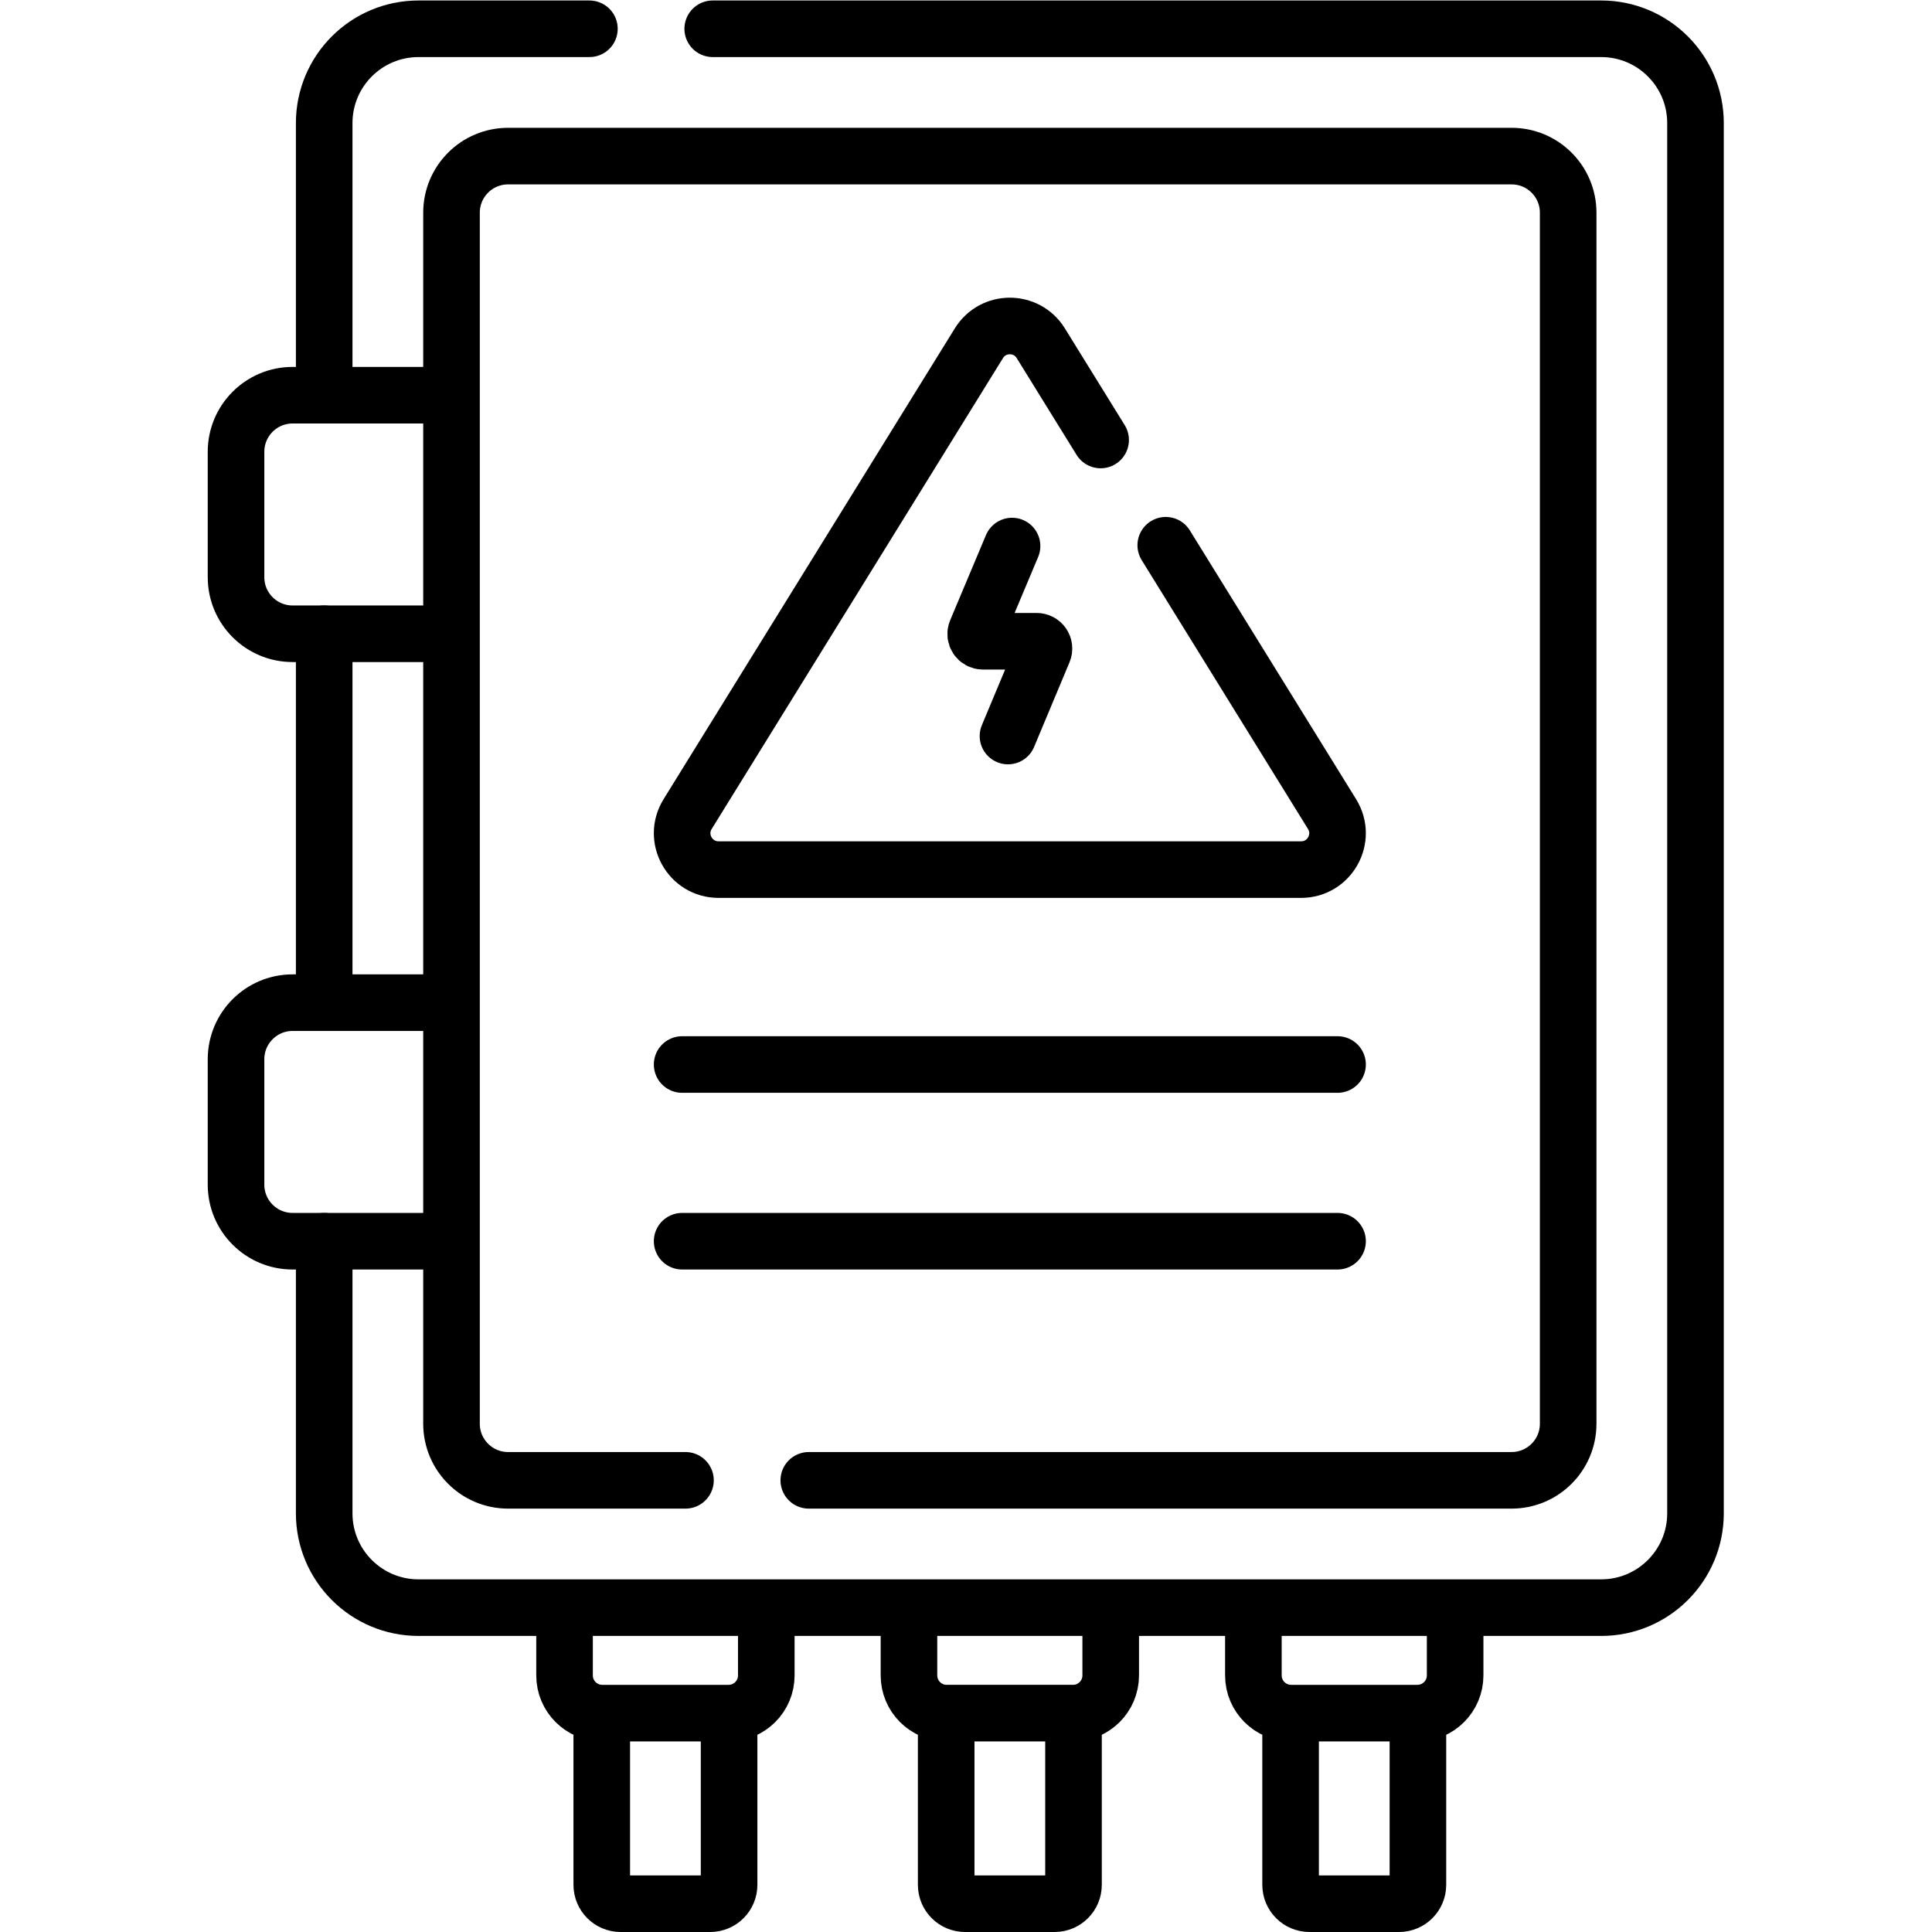 <svg xmlns="http://www.w3.org/2000/svg" xmlns:svg="http://www.w3.org/2000/svg" id="svg3945" xml:space="preserve" width="682.667" height="682.667" viewBox="0 0 682.667 682.667"><defs id="defs3949"><clipPath clipPathUnits="userSpaceOnUse" id="clipPath3959"><path d="M 0,512 H 512 V 0 H 0 Z" id="path3957"></path></clipPath></defs><g id="g3951" transform="matrix(1.333,0,0,-1.333,0,682.667)"><g id="g3953"><g id="g3955" clip-path="url(#clipPath3959)"><g id="g3961" transform="translate(284.56,56.891)"><path d="m 0,0 v -44.391 c 0,-2.761 -2.238,-5 -5,-5 h -23.749 c -2.761,0 -5,2.239 -5,5 V 0" style="fill:none;stroke:#000000;stroke-width:15;stroke-linecap:round;stroke-linejoin:round;stroke-miterlimit:10;stroke-dasharray:none;stroke-opacity:1" id="path3963"></path></g><g id="g3965" transform="translate(375.857,56.891)"><path d="m 0,0 v -44.391 c 0,-2.761 -2.239,-5 -5,-5 h -23.749 c -2.762,0 -5,2.239 -5,5 V 0" style="fill:none;stroke:#000000;stroke-width:15;stroke-linecap:round;stroke-linejoin:round;stroke-miterlimit:10;stroke-dasharray:none;stroke-opacity:1" id="path3967"></path></g><g id="g3969" transform="translate(193.263,56.891)"><path d="m 0,0 v -44.391 c 0,-2.761 -2.239,-5 -5,-5 h -23.749 c -2.762,0 -5,2.239 -5,5 V 0" style="fill:none;stroke:#000000;stroke-width:15;stroke-linecap:round;stroke-linejoin:round;stroke-miterlimit:10;stroke-dasharray:none;stroke-opacity:1" id="path3971"></path></g><g id="g3973" transform="translate(203.127,83.981)"><path d="m 0,0 v -15.963 c 0,-5.523 -4.477,-10 -10,-10 h -33.478 c -5.522,0 -10,4.477 -10,10 V 0" style="fill:none;stroke:#000000;stroke-width:15;stroke-linecap:round;stroke-linejoin:round;stroke-miterlimit:10;stroke-dasharray:none;stroke-opacity:1" id="path3975"></path></g><g id="g3977" transform="translate(294.424,84.981)"><path d="m 0,0 v -16.963 c 0,-5.523 -4.477,-10 -10,-10 h -33.478 c -5.522,0 -10,4.477 -10,10 V 0" style="fill:none;stroke:#000000;stroke-width:15;stroke-linecap:round;stroke-linejoin:round;stroke-miterlimit:10;stroke-dasharray:none;stroke-opacity:1" id="path3979"></path></g><g id="g3981" transform="translate(385.722,83.981)"><path d="m 0,0 v -15.963 c 0,-5.523 -4.478,-10 -10,-10 h -33.478 c -5.523,0 -10,4.477 -10,10 V 0" style="fill:none;stroke:#000000;stroke-width:15;stroke-linecap:round;stroke-linejoin:round;stroke-miterlimit:10;stroke-dasharray:none;stroke-opacity:1" id="path3983"></path></g><g id="g3985" transform="translate(117.685,344.132)"><path d="m 0,0 h -40.119 c -8.285,0 -15,6.715 -15,15 v 33.237 c 0,8.284 6.715,15 15,15 H 0" style="fill:none;stroke:#000000;stroke-width:15;stroke-linecap:round;stroke-linejoin:round;stroke-miterlimit:10;stroke-dasharray:none;stroke-opacity:1" id="path3987"></path></g><g id="g3989" transform="translate(117.685,183.111)"><path d="m 0,0 h -40.119 c -8.285,0 -15,6.715 -15,15 v 33.237 c 0,8.284 6.715,15 15,15 H 0" style="fill:none;stroke:#000000;stroke-width:15;stroke-linecap:round;stroke-linejoin:round;stroke-miterlimit:10;stroke-dasharray:none;stroke-opacity:1" id="path3991"></path></g><g id="g3993" transform="translate(268.271,367.385)"><path d="m 0,0 -9.489,-22.573 c -0.533,-1.267 0.397,-2.667 1.771,-2.667 H 6.547 c 1.373,0 2.304,-1.398 1.773,-2.664 l -9.398,-22.459" style="fill:none;stroke:#000000;stroke-width:15;stroke-linecap:round;stroke-linejoin:round;stroke-miterlimit:10;stroke-dasharray:none;stroke-opacity:1" id="path3995"></path></g><g id="g3997" transform="translate(291.752,395.499)"><path d="m 0,0 -15.866,25.649 c -3.77,6.093 -12.632,6.093 -16.401,0 l -77.211,-124.815 c -3.973,-6.424 0.647,-14.715 8.201,-14.715 H 53.144 c 7.553,0 12.174,8.291 8.201,14.715 l -44.084,71.264" style="fill:none;stroke:#000000;stroke-width:15;stroke-linecap:round;stroke-linejoin:round;stroke-miterlimit:10;stroke-dasharray:none;stroke-opacity:1" id="path3999"></path></g><g id="g4001" transform="translate(180.817,229.95)"><path d="M 0,0 H 173.737" style="fill:none;stroke:#000000;stroke-width:15;stroke-linecap:round;stroke-linejoin:round;stroke-miterlimit:10;stroke-dasharray:none;stroke-opacity:1" id="path4003"></path></g><g id="g4005" transform="translate(180.817,183.111)"><path d="M 0,0 H 173.737" style="fill:none;stroke:#000000;stroke-width:15;stroke-linecap:round;stroke-linejoin:round;stroke-miterlimit:10;stroke-dasharray:none;stroke-opacity:1" id="path4007"></path></g><g id="g4009" transform="translate(85.936,246.349)"><path d="M 0,0 V 97.783" style="fill:none;stroke:#000000;stroke-width:15;stroke-linecap:round;stroke-linejoin:round;stroke-miterlimit:10;stroke-dasharray:none;stroke-opacity:1" id="path4011"></path></g><g id="g4013" transform="translate(214.39,119.728)"><path d="m 0,0 h 186.295 c 8.285,0 15,6.716 15,15 v 321.022 c 0,8.285 -6.715,15 -15,15 h -266 c -8.284,0 -15,-6.715 -15,-15 V 15 c 0,-8.284 6.716,-15 15,-15 h 47.019" style="fill:none;stroke:#000000;stroke-width:15;stroke-linecap:round;stroke-linejoin:round;stroke-miterlimit:10;stroke-dasharray:none;stroke-opacity:1" id="path4015"></path></g><g id="g4017" transform="translate(188.925,504.5)"><path d="m 0,0 h 235.51 c 13.806,0 25,-11.193 25,-25 v -368.52 c 0,-13.807 -11.194,-25 -25,-25 H -77.989 c -13.807,0 -25,11.193 -25,25 v 72.131" style="fill:none;stroke:#000000;stroke-width:15;stroke-linecap:round;stroke-linejoin:round;stroke-miterlimit:10;stroke-dasharray:none;stroke-opacity:1" id="path4019"></path></g><g id="g4021" transform="translate(85.936,407.584)"><path d="m 0,0 v 71.916 c 0,13.807 11.193,25 25,25 h 45.302" style="fill:none;stroke:#000000;stroke-width:15;stroke-linecap:round;stroke-linejoin:round;stroke-miterlimit:10;stroke-dasharray:none;stroke-opacity:1" id="path4023"></path></g></g></g></g></svg>